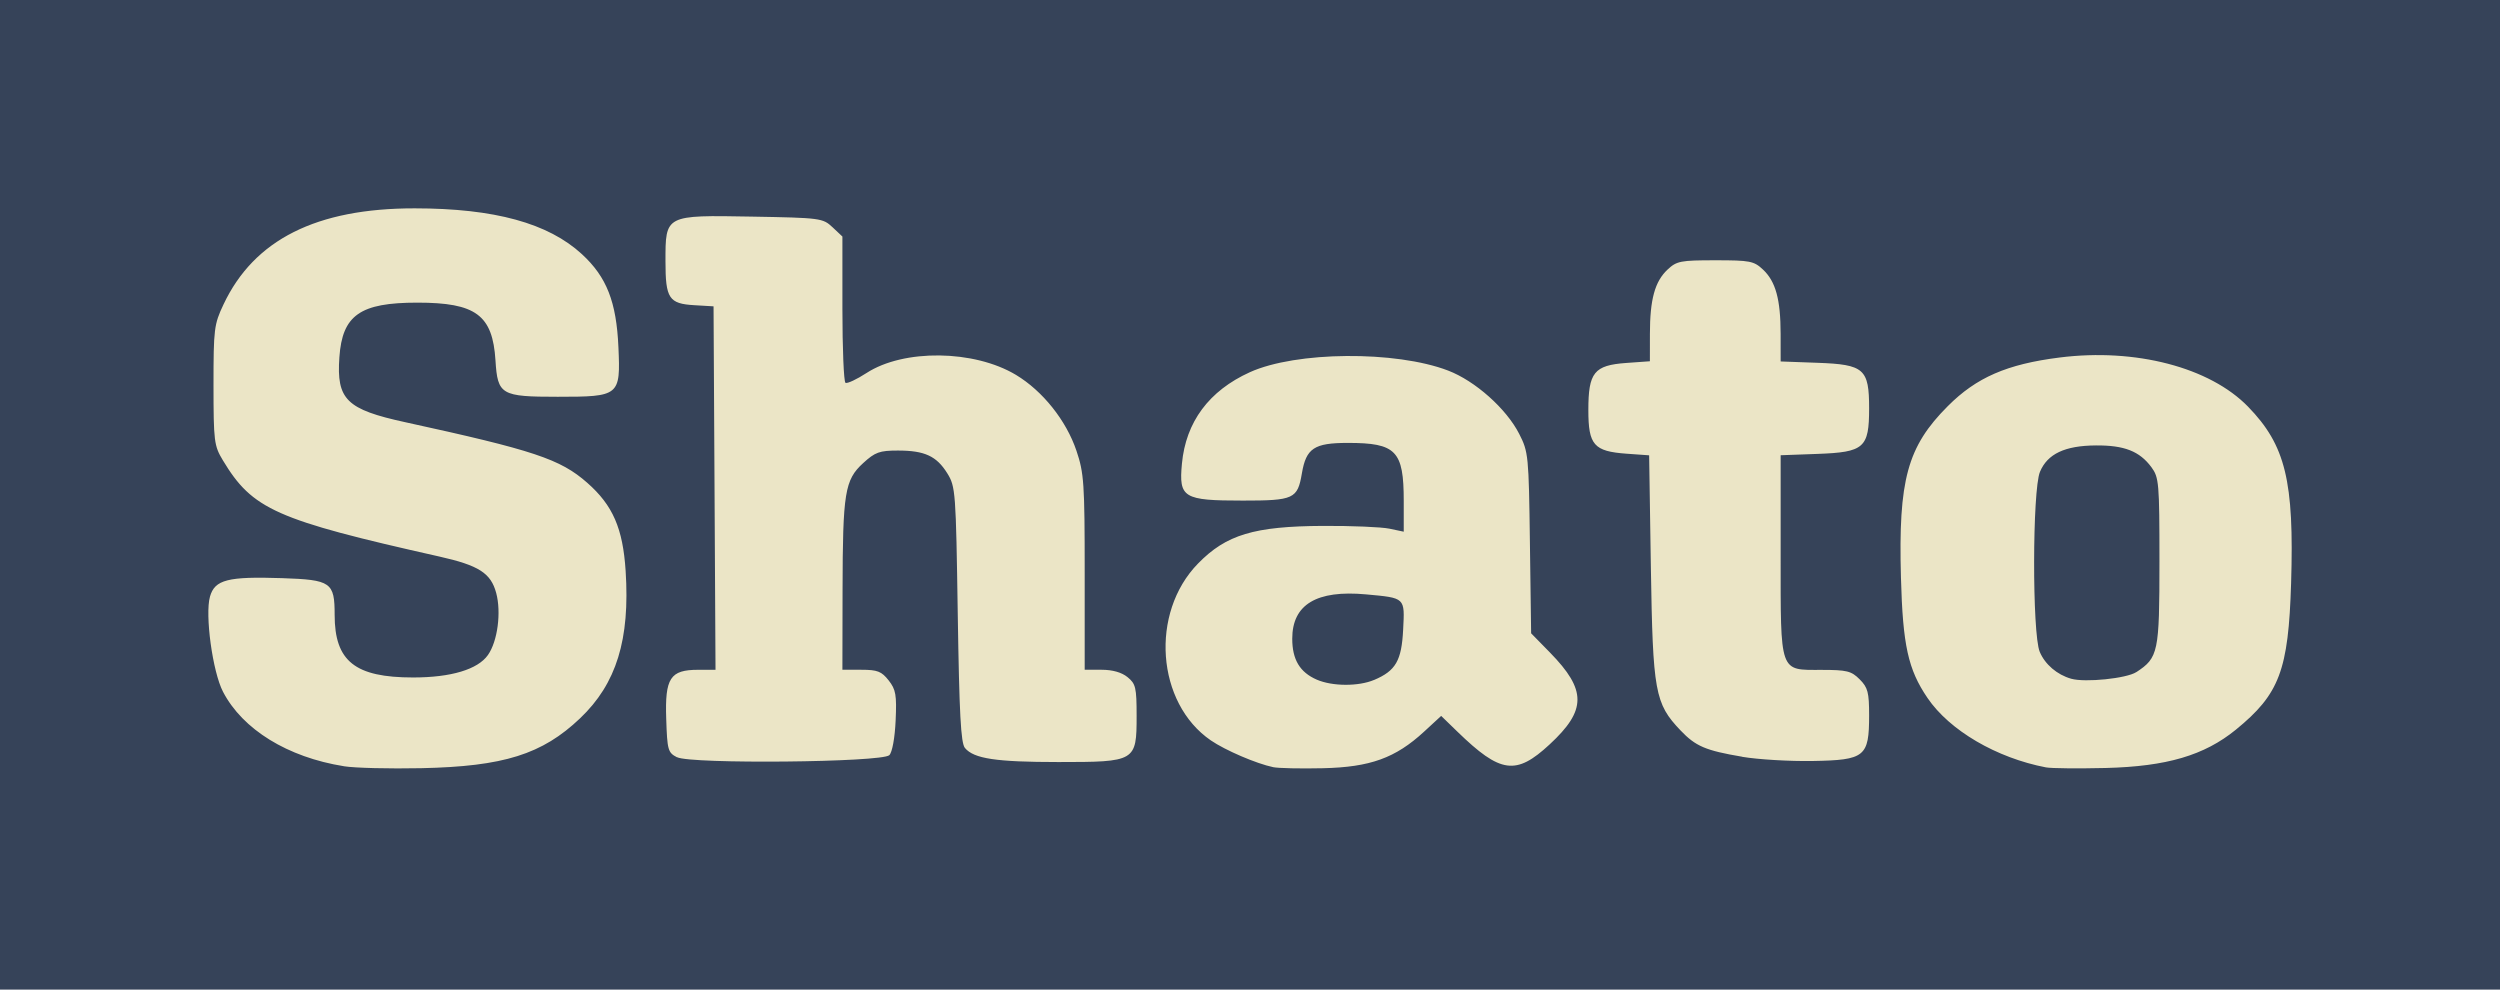<?xml version="1.0" encoding="UTF-8" standalone="no"?>
<!-- Created with Inkscape (http://www.inkscape.org/) -->

<svg
   width="63.5mm"
   height="25.135mm"
   viewBox="0 0 63.5 25.135"
   version="1.1"
   id="svg21"
   xml:space="preserve"
   xmlns="http://www.w3.org/2000/svg"
   xmlns:svg="http://www.w3.org/2000/svg"><defs
     id="defs18" /><g
     id="layer1"><rect
       style="fill:#364359;fill-opacity:1;fill-rule:evenodd;stroke:none;stroke-width:0.265"
       id="rect6488"
       width="63.5"
       height="25.135"
       x="0"
       y="0"
       rx="1.4210855e-14"
       ry="0.529" /><path
       style="fill:#ebe5c6;fill-opacity:1;stroke-width:0.098"
       d="M 8.735,19.462 C 7.307,19.234 6.164,18.53 5.665,17.572 5.4,17.065 5.202,15.612 5.334,15.152 5.457,14.723 5.789,14.639 7.166,14.685 c 1.244,0.042 1.334,0.105 1.334,0.933 0,1.177 0.517,1.59 1.993,1.59 0.963,0 1.643,-0.204 1.901,-0.571 0.245,-0.348 0.342,-1.083 0.209,-1.577 C 12.467,14.557 12.162,14.361 11.159,14.136 7,13.202 6.413,12.941 5.659,11.689 5.438,11.321 5.424,11.211 5.423,9.784 5.423,8.357 5.437,8.24 5.677,7.733 6.454,6.086 8.038,5.29 10.535,5.292 c 2.025,0.001 3.391,0.376 4.247,1.165 0.628,0.579 0.875,1.209 0.926,2.362 0.055,1.237 0.029,1.259 -1.543,1.259 -1.44,0 -1.525,-0.049 -1.58,-0.924 -0.073,-1.153 -0.497,-1.467 -1.985,-1.467 -1.454,0 -1.906,0.317 -1.98,1.389 -0.075,1.073 0.178,1.323 1.677,1.649 3.263,0.712 3.934,0.935 4.619,1.538 0.65,0.572 0.905,1.157 0.975,2.238 0.113,1.745 -0.233,2.865 -1.157,3.744 -0.963,0.916 -1.94,1.223 -4.035,1.267 -0.806,0.017 -1.689,-0.005 -1.963,-0.049 z M 32.339,19.486 c -0.427,-0.089 -1.216,-0.428 -1.584,-0.68 -1.384,-0.949 -1.55,-3.238 -0.326,-4.491 0.717,-0.735 1.426,-0.948 3.175,-0.957 0.725,-0.004 1.484,0.028 1.685,0.07 l 0.366,0.077 v -0.781 c 0,-1.275 -0.192,-1.474 -1.421,-1.474 -0.854,0 -1.058,0.135 -1.166,0.773 -0.11,0.649 -0.203,0.692 -1.501,0.692 -1.512,0 -1.627,-0.07 -1.546,-0.938 0.099,-1.06 0.688,-1.852 1.726,-2.323 1.171,-0.531 3.701,-0.552 5.034,-0.042 0.688,0.263 1.479,0.967 1.806,1.607 0.235,0.46 0.244,0.549 0.273,2.771 l 0.031,2.296 0.478,0.488 c 0.934,0.955 0.932,1.464 -0.008,2.334 -0.856,0.793 -1.247,0.739 -2.341,-0.322 l -0.414,-0.402 -0.434,0.4 c -0.727,0.67 -1.368,0.902 -2.569,0.929 -0.564,0.013 -1.134,7.38e-4 -1.266,-0.027 z m 2.563,-2.215 c 0.55,-0.233 0.698,-0.489 0.738,-1.278 0.042,-0.822 0.061,-0.803 -0.945,-0.896 -1.253,-0.115 -1.872,0.257 -1.872,1.126 0,0.531 0.193,0.853 0.623,1.04 0.396,0.172 1.059,0.175 1.456,0.007 z m 17.067,2.221 c -1.261,-0.242 -2.449,-0.938 -3.01,-1.763 -0.494,-0.726 -0.628,-1.336 -0.675,-3.06 -0.068,-2.483 0.161,-3.322 1.19,-4.353 0.727,-0.729 1.502,-1.066 2.838,-1.235 1.928,-0.244 3.817,0.249 4.789,1.249 0.953,0.981 1.173,1.885 1.093,4.485 -0.068,2.214 -0.296,2.816 -1.403,3.719 -0.801,0.653 -1.756,0.934 -3.307,0.973 -0.698,0.017 -1.38,0.01 -1.514,-0.015 z m 2.294,-2.42 c 0.559,-0.367 0.587,-0.501 0.587,-2.807 0,-1.999 -0.012,-2.138 -0.204,-2.398 -0.301,-0.406 -0.687,-0.558 -1.409,-0.553 -0.789,0.005 -1.232,0.215 -1.422,0.671 -0.194,0.465 -0.199,4.109 -0.006,4.571 0.133,0.319 0.44,0.582 0.799,0.684 0.355,0.101 1.408,-0.007 1.655,-0.169 z m -37.069,2.162 c -0.228,-0.118 -0.246,-0.181 -0.272,-0.974 -0.035,-1.039 0.1,-1.247 0.811,-1.247 h 0.441 l -0.025,-4.616 -0.025,-4.616 -0.488,-0.029 c -0.645,-0.038 -0.733,-0.17 -0.733,-1.113 0,-1.185 -0.016,-1.176 2.198,-1.137 1.741,0.031 1.799,0.039 2.044,0.269 l 0.252,0.237 v 1.833 c 0,1.008 0.035,1.855 0.078,1.882 0.043,0.027 0.283,-0.085 0.534,-0.248 0.944,-0.614 2.732,-0.592 3.796,0.047 0.679,0.408 1.278,1.159 1.537,1.928 0.191,0.566 0.209,0.823 0.209,3.09 v 2.472 h 0.429 c 0.277,0 0.511,0.066 0.659,0.187 0.208,0.169 0.231,0.264 0.231,0.985 0,1.158 -0.024,1.172 -1.989,1.172 -1.584,-7.38e-4 -2.145,-0.085 -2.372,-0.358 -0.104,-0.125 -0.143,-0.869 -0.182,-3.393 -0.047,-3.129 -0.056,-3.244 -0.266,-3.583 -0.273,-0.439 -0.576,-0.578 -1.254,-0.578 -0.467,0 -0.578,0.04 -0.884,0.32 -0.466,0.427 -0.517,0.745 -0.522,3.221 l -0.004,2.027 h 0.481 c 0.409,0 0.513,0.041 0.693,0.269 0.184,0.234 0.207,0.367 0.178,1.021 -0.02,0.442 -0.086,0.805 -0.16,0.879 -0.184,0.184 -5.044,0.231 -5.392,0.052 z m 27.058,-0.013 C 43.32,19.063 43.07,18.956 42.684,18.551 42.034,17.868 41.982,17.577 41.932,14.411 l -0.044,-2.846 -0.573,-0.041 c -0.831,-0.06 -0.971,-0.22 -0.971,-1.108 0,-0.956 0.146,-1.138 0.962,-1.197 l 0.601,-0.043 7.38e-4,-0.696 c 7.39e-4,-0.875 0.125,-1.33 0.447,-1.632 0.232,-0.218 0.33,-0.237 1.213,-0.237 0.883,0 0.982,0.019 1.213,0.237 0.322,0.302 0.446,0.757 0.447,1.634 l 7.38e-4,0.699 0.937,0.034 c 1.185,0.043 1.31,0.154 1.31,1.157 0,1.004 -0.125,1.114 -1.31,1.157 l -0.937,0.034 v 2.509 c 0,3.054 -0.039,2.943 1.036,2.943 0.646,0 0.759,0.028 0.971,0.24 0.208,0.208 0.24,0.328 0.24,0.917 0,1.049 -0.106,1.134 -1.432,1.157 -0.582,0.01 -1.389,-0.038 -1.792,-0.106 z"
       id="path484" /></g></svg>
